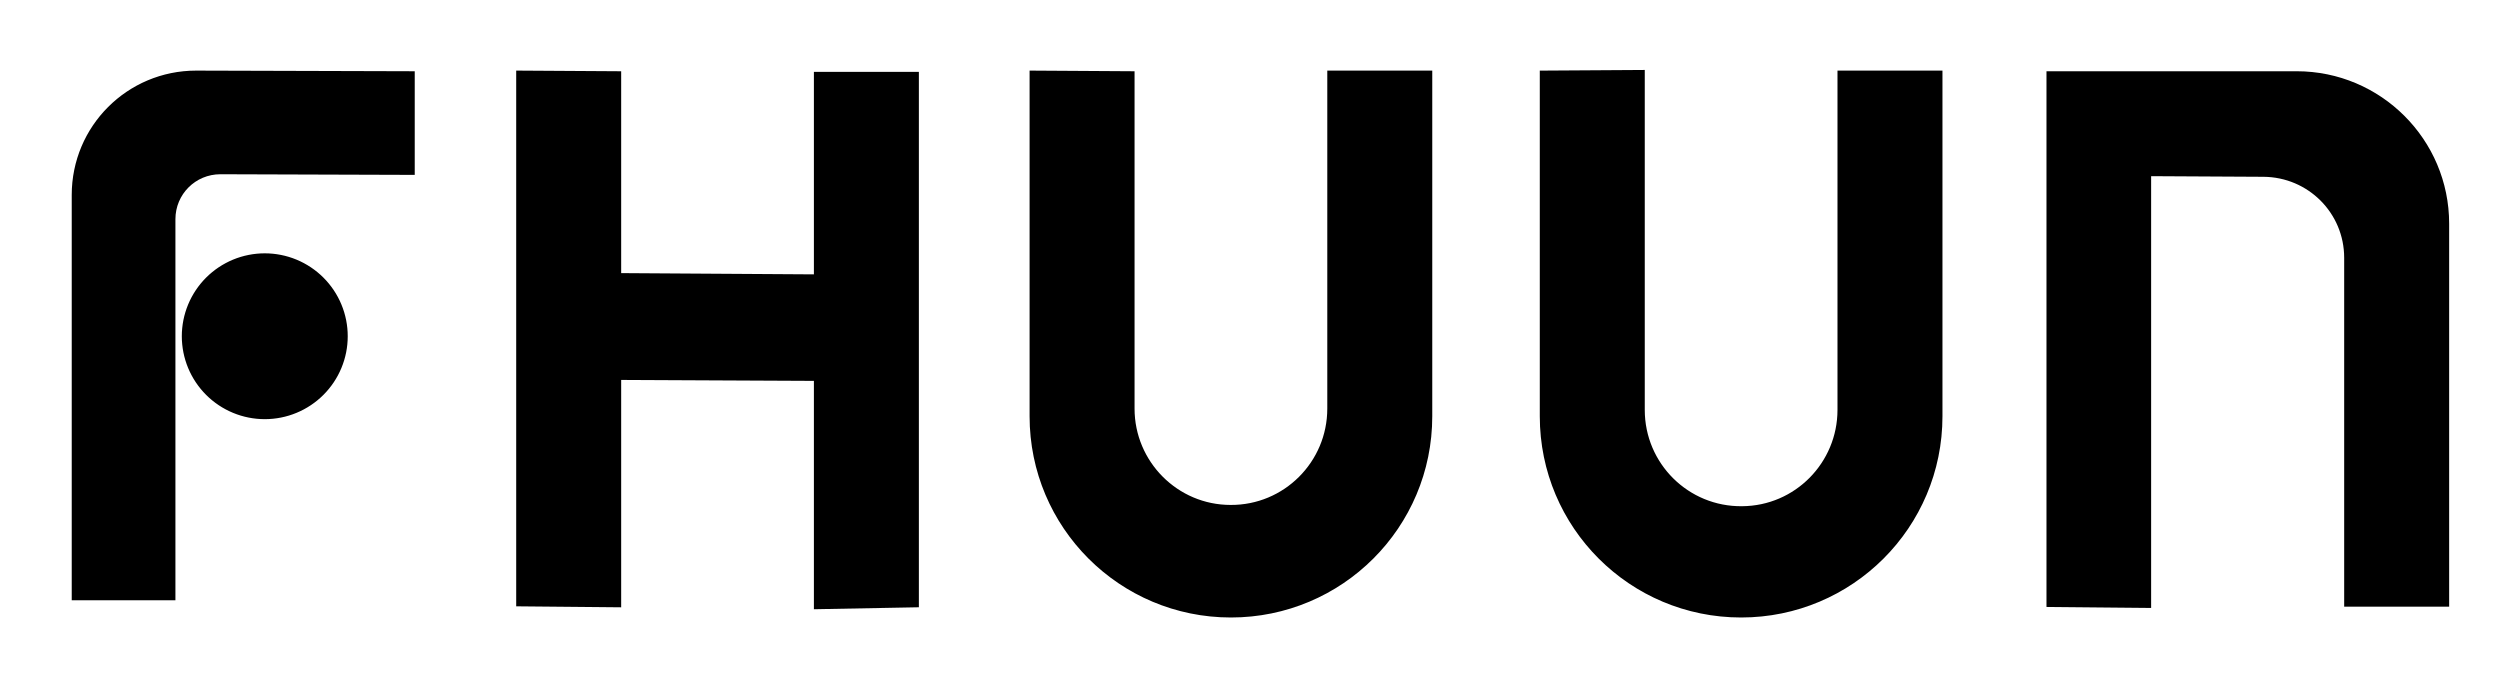 <svg version="1.0" preserveAspectRatio="xMidYMid meet" height="500" viewBox="0 0 1350 375" zoomAndPan="magnify" width="1800" xmlns:xlink="http://www.w3.org/1999/xlink" xmlns="http://www.w3.org/2000/svg"><path stroke-miterlimit="10" stroke-opacity="1" stroke-width="1" stroke="#000000" d="M 191.4 239.3 L 223.299 239.5 L 223.299 302.801 L 284.7 303.2 L 284.7 239.699 L 316.601 239.699 L 316.601 406.599 L 284.7 407.2 L 284.7 335.6 L 223.299 335.301 L 223.299 406.599 L 191.4 406.299 Z M 191.4 239.3" stroke-linejoin="miter" fill-rule="nonzero" fill="#000000" fill-opacity="1" transform="matrix(1.723, 0, 0, 1.722, -50.173, -373.086)" stroke-linecap="butt"></path><path stroke-miterlimit="10" stroke-opacity="1" stroke-width="1" stroke="#000000" d="M 352.3 239.3 L 384.199 239.5 L 384.199 344.799 C 384.199 361.699 397.9 375.501 414.801 375.501 C 431.801 375.6 445.6 361.799 445.6 344.799 L 445.6 239.3 L 477.501 239.3 L 477.501 347.199 C 477.501 381.799 449.5 409.799 414.9 409.799 C 380.301 409.799 352.3 381.799 352.3 347.199 Z M 352.3 239.3" stroke-linejoin="miter" fill-rule="nonzero" fill="#000000" fill-opacity="1" transform="matrix(1.723, 0, 0, 1.722, -50.173, -373.086)" stroke-linecap="butt"></path><path stroke-miterlimit="10" stroke-opacity="1" stroke-width="1" stroke="#000000" d="M 512.2 239.3 L 544.101 239.1 L 544.101 345.201 C 544.101 362.3 557.999 376.099 575.1 375.9 C 592 375.8 605.5 362.001 605.5 345.201 L 605.5 239.3 L 637.401 239.3 L 637.401 347.199 C 637.401 381.799 609.4 409.799 574.8 409.799 C 540.201 409.799 512.2 381.799 512.2 347.199 Z M 512.2 239.3" stroke-linejoin="miter" fill-rule="nonzero" fill="#000000" fill-opacity="1" transform="matrix(1.723, 0, 0, 1.722, -50.173, -373.086)" stroke-linecap="butt"></path><path stroke-miterlimit="10" stroke-opacity="1" stroke-width="1" stroke="#000000" d="M 671 406.499 L 671 239.5 L 748.9 239.5 C 775.001 239.5 796.201 260.7 796.201 286.799 L 796.201 406.399 L 764.3 406.399 L 764.3 297.5 C 764.3 283.2 752.801 271.7 738.501 271.6 L 702.799 271.401 L 702.799 406.801 Z M 671 406.499" stroke-linejoin="miter" fill-rule="nonzero" fill="#000000" fill-opacity="1" transform="matrix(1.723, 0, 0, 1.722, -50.173, -373.086)" stroke-linecap="butt"></path><path stroke-miterlimit="10" stroke-opacity="1" stroke-width="1" stroke="#000000" d="M 52.099 404.401 L 52.099 277.799 C 52.099 256.499 69.299 239.3 90.599 239.3 L 158.601 239.5 L 158.601 270.999 L 98.2 270.8 C 90.1 270.8 83.599 277.3 83.599 285.4 L 83.599 404.401 Z M 52.099 404.401" stroke-linejoin="miter" fill-rule="nonzero" fill="#000000" fill-opacity="1" transform="matrix(1.723, 0, 0, 1.722, -50.173, -373.086)" stroke-linecap="butt"></path><path stroke-miterlimit="10" stroke-opacity="1" stroke-width="1" stroke="#000000" d="M 137.6 322.1 C 137.6 322.935 137.56 323.769 137.478 324.6 C 137.396 325.43 137.274 326.255 137.111 327.074 C 136.947 327.893 136.743 328.703 136.503 329.503 C 136.26 330.302 135.979 331.086 135.659 331.858 C 135.34 332.631 134.984 333.384 134.589 334.121 C 134.194 334.858 133.766 335.573 133.303 336.267 C 132.838 336.961 132.342 337.632 131.811 338.276 C 131.283 338.923 130.723 339.54 130.131 340.132 C 129.541 340.721 128.922 341.282 128.276 341.812 C 127.632 342.341 126.961 342.837 126.267 343.302 C 125.573 343.767 124.856 344.196 124.122 344.588 C 123.385 344.983 122.63 345.339 121.859 345.659 C 121.088 345.979 120.301 346.26 119.502 346.503 C 118.702 346.745 117.895 346.947 117.074 347.111 C 116.255 347.274 115.43 347.396 114.6 347.478 C 113.768 347.56 112.935 347.601 112.101 347.601 C 111.264 347.601 110.432 347.56 109.6 347.478 C 108.77 347.396 107.944 347.274 107.126 347.111 C 106.307 346.947 105.498 346.745 104.697 346.503 C 103.899 346.26 103.112 345.979 102.341 345.659 C 101.57 345.339 100.815 344.983 100.08 344.588 C 99.343 344.196 98.627 343.767 97.933 343.302 C 97.239 342.837 96.568 342.341 95.924 341.812 C 95.277 341.282 94.658 340.721 94.069 340.132 C 93.479 339.54 92.919 338.923 92.388 338.276 C 91.858 337.632 91.361 336.961 90.899 336.267 C 90.434 335.573 90.005 334.858 89.611 334.121 C 89.218 333.384 88.86 332.631 88.54 331.858 C 88.22 331.086 87.942 330.302 87.699 329.503 C 87.456 328.703 87.252 327.893 87.089 327.074 C 86.928 326.255 86.805 325.43 86.724 324.6 C 86.64 323.769 86.599 322.935 86.599 322.1 C 86.599 321.265 86.64 320.431 86.724 319.601 C 86.805 318.77 86.928 317.945 87.089 317.126 C 87.252 316.305 87.456 315.498 87.699 314.697 C 87.942 313.899 88.22 313.114 88.54 312.343 C 88.86 311.569 89.218 310.816 89.611 310.079 C 90.005 309.342 90.434 308.627 90.899 307.933 C 91.361 307.239 91.858 306.568 92.388 305.924 C 92.919 305.277 93.479 304.658 94.069 304.069 C 94.658 303.479 95.277 302.919 95.924 302.388 C 96.568 301.859 97.239 301.36 97.933 300.898 C 98.627 300.433 99.343 300.004 100.08 299.612 C 100.815 299.217 101.57 298.861 102.341 298.541 C 103.112 298.221 103.899 297.94 104.697 297.697 C 105.498 297.455 106.307 297.253 107.126 297.09 C 107.944 296.926 108.77 296.804 109.6 296.722 C 110.432 296.64 111.264 296.6 112.101 296.6 C 112.935 296.6 113.768 296.64 114.6 296.722 C 115.43 296.804 116.255 296.926 117.074 297.09 C 117.895 297.253 118.702 297.455 119.502 297.697 C 120.301 297.94 121.088 298.221 121.859 298.541 C 122.63 298.861 123.385 299.217 124.122 299.612 C 124.856 300.004 125.573 300.433 126.267 300.898 C 126.961 301.36 127.632 301.859 128.276 302.388 C 128.922 302.919 129.541 303.479 130.131 304.069 C 130.723 304.658 131.283 305.277 131.811 305.924 C 132.342 306.568 132.838 307.239 133.303 307.933 C 133.766 308.627 134.194 309.342 134.589 310.079 C 134.984 310.816 135.34 311.569 135.659 312.343 C 135.979 313.114 136.26 313.899 136.503 314.697 C 136.743 315.498 136.947 316.305 137.111 317.126 C 137.274 317.945 137.396 318.77 137.478 319.601 C 137.56 320.431 137.6 321.265 137.6 322.1 Z M 137.6 322.1" stroke-linejoin="miter" fill-rule="nonzero" fill="#000000" fill-opacity="1" transform="matrix(1.723, 0, 0, 1.722, -50.173, -373.086)" stroke-linecap="butt"></path></svg>